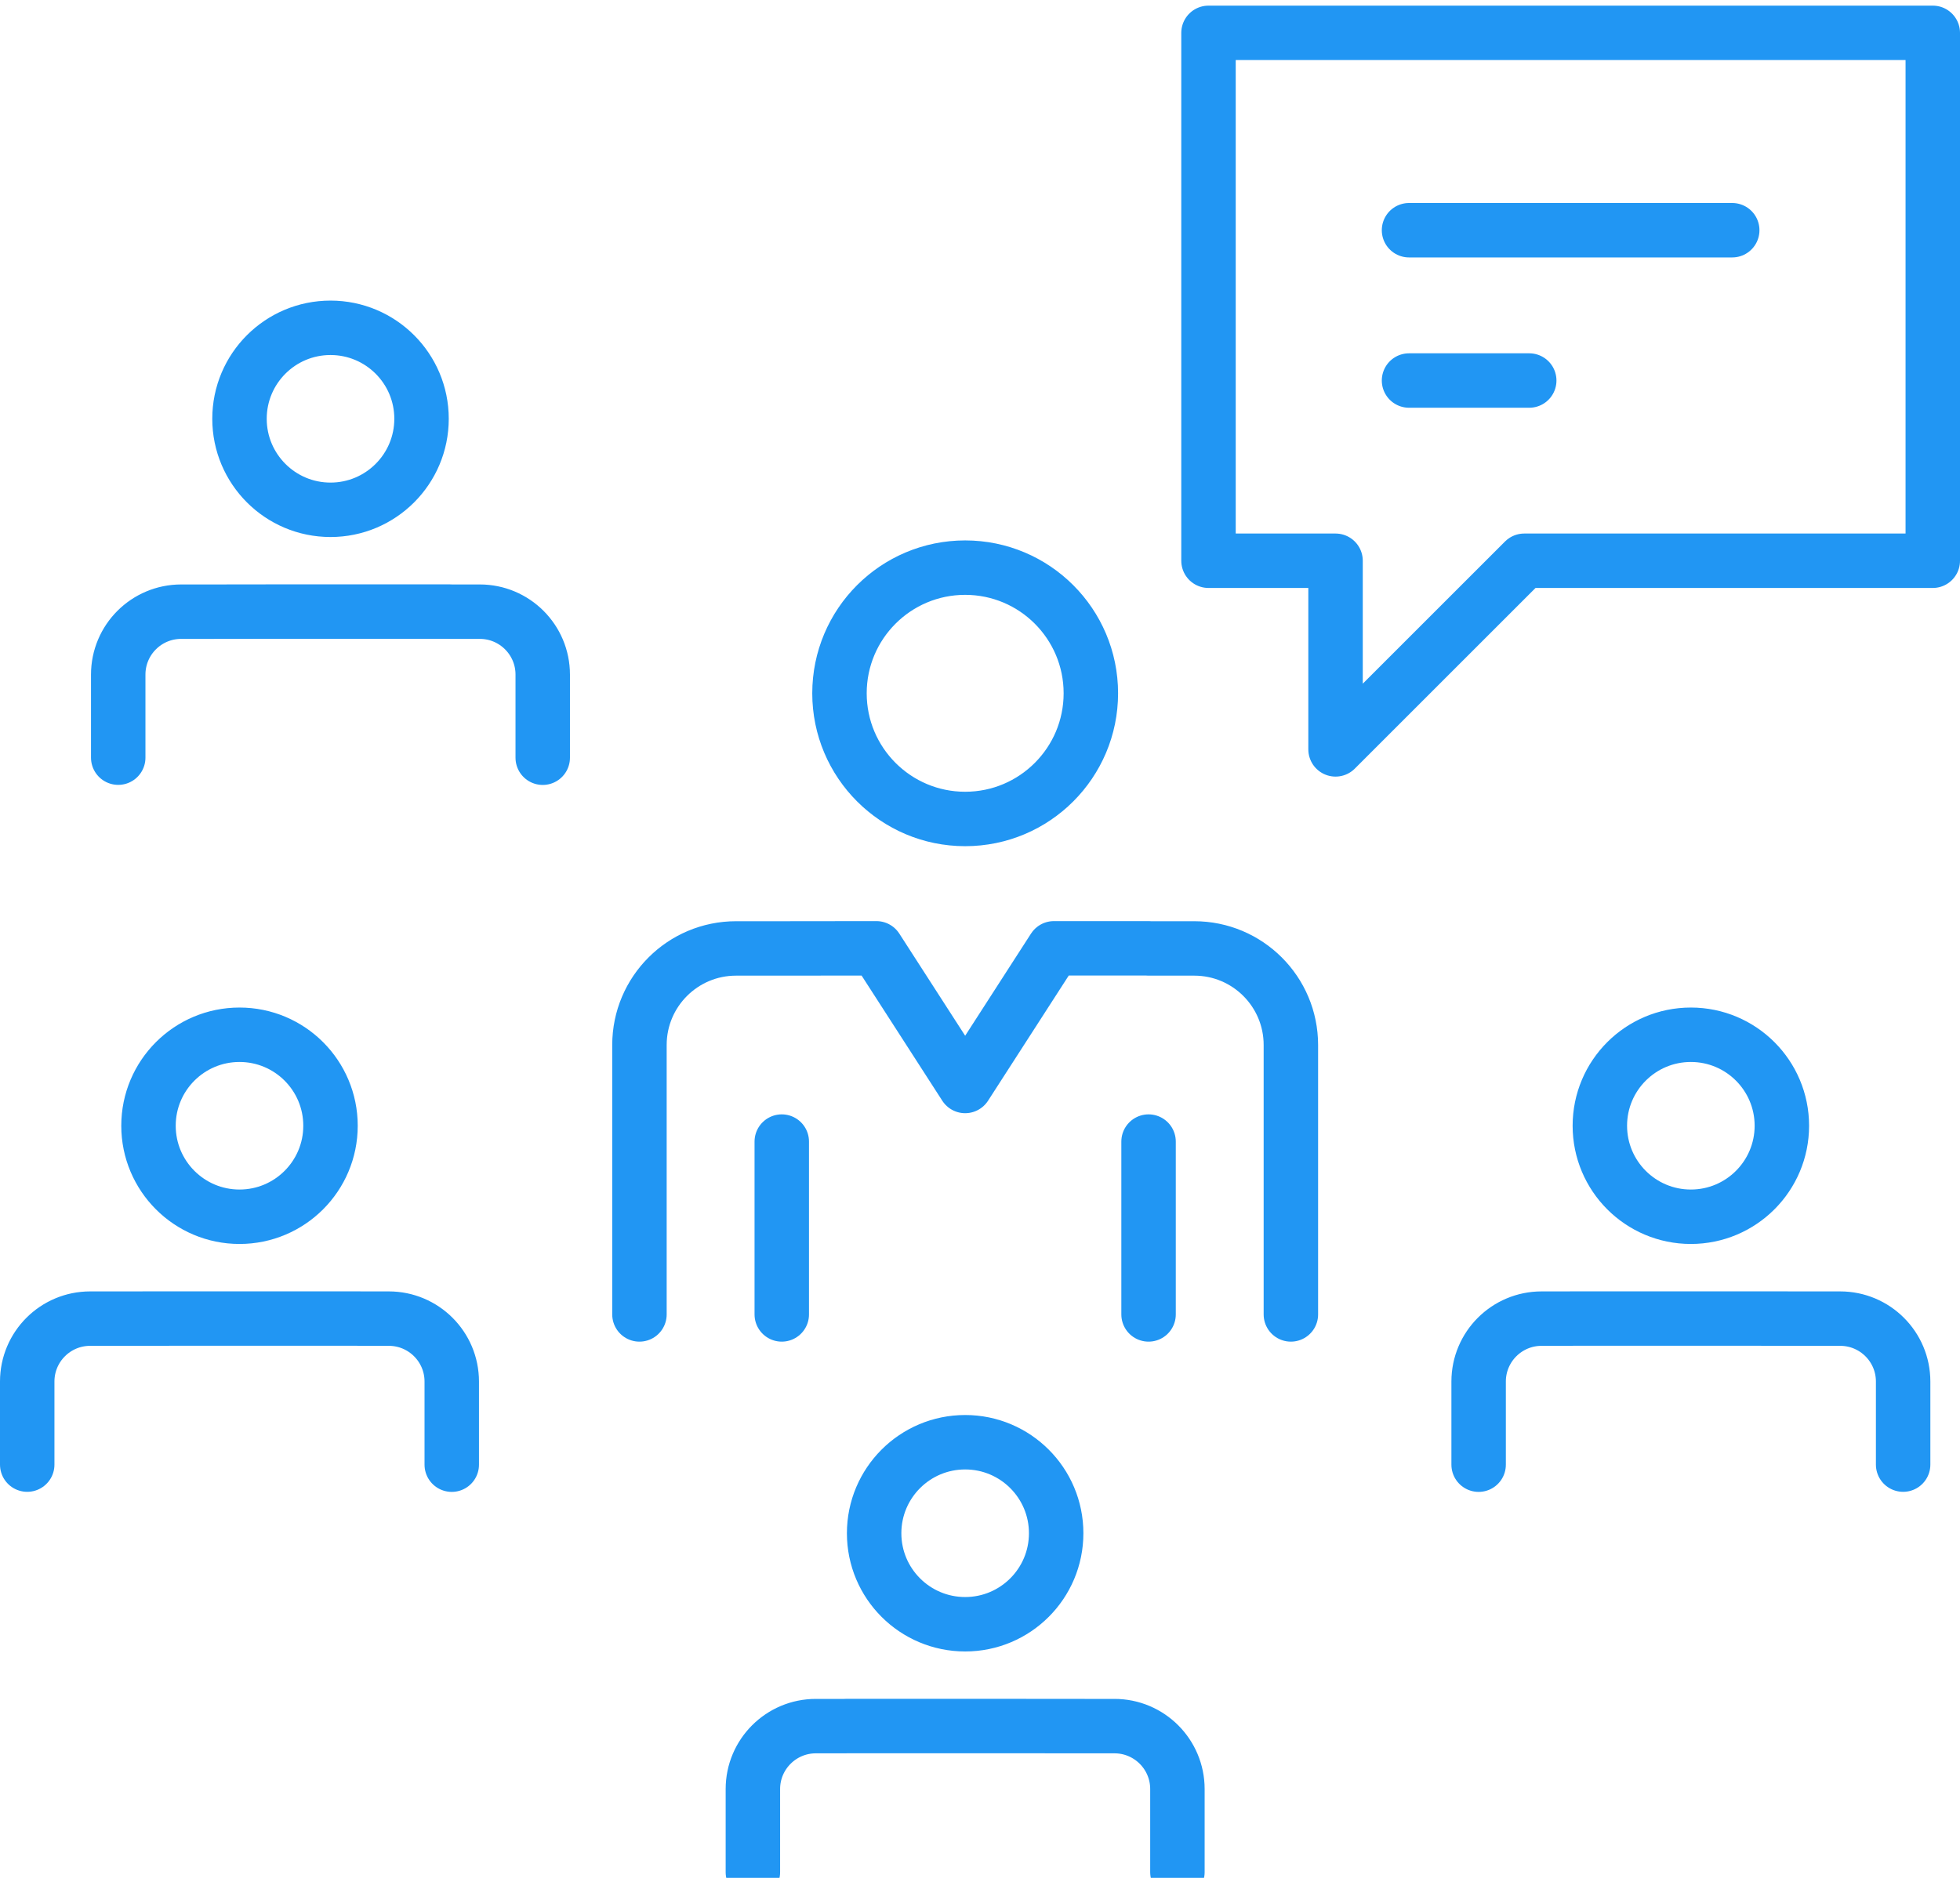 <svg width="72" height="69" viewBox="0 0 72 69" fill="none" xmlns="http://www.w3.org/2000/svg">
<path d="M23.49 48.297V38.397C23.49 36.438 25.079 34.849 27.038 34.849H28.718L32.195 34.845L35.455 39.903L38.715 34.845H42.192V34.849H43.871C45.832 34.849 47.42 36.438 47.42 38.397V48.297M28.718 48.297V41.946M42.192 41.946V48.297M69.911 53.792C69.911 54.157 69.911 50.763 69.911 50.763C69.911 49.486 68.876 48.451 67.598 48.451H66.504L64.239 48.448H57.723V48.451H56.629C55.352 48.451 54.317 49.486 54.317 50.763C54.317 50.763 54.317 54.156 54.317 53.792M4.343 27.816C4.343 28.18 4.343 24.787 4.343 24.787C4.343 23.51 5.378 22.475 6.656 22.475H7.75L10.016 22.472H16.531V22.475H17.625C18.902 22.475 19.937 23.51 19.937 24.787C19.937 24.787 19.937 28.18 19.937 27.816M1 53.792C1 54.157 1 50.763 1 50.763C1 49.486 2.035 48.451 3.312 48.451H4.406L6.673 48.448H13.188V48.451H14.283C15.56 48.451 16.595 49.486 16.595 50.763C16.595 50.763 16.595 54.156 16.595 53.792M43.252 68.766C43.252 69.129 43.252 65.736 43.252 65.736C43.252 64.459 42.217 63.424 40.94 63.424H39.846L37.58 63.422H31.064V63.424H29.97C28.693 63.424 27.657 64.46 27.657 65.736C27.657 65.736 27.657 69.129 27.657 68.766M51.76 8.459H63.633M51.76 13.982H56.176M40.072 25.474C40.072 28.024 38.005 30.092 35.455 30.092C32.906 30.092 30.838 28.024 30.838 25.474C30.838 22.924 32.905 20.857 35.455 20.857C38.005 20.857 40.072 22.924 40.072 25.474ZM58.77 41.364C58.77 43.211 60.267 44.708 62.113 44.708C63.959 44.708 65.456 43.21 65.456 41.364C65.456 39.518 63.96 38.021 62.113 38.021C60.266 38.021 58.77 39.518 58.77 41.364ZM15.485 15.388C15.485 17.235 13.987 18.732 12.141 18.732C10.295 18.732 8.798 17.234 8.798 15.388C8.798 13.542 10.294 12.045 12.141 12.045C13.988 12.045 15.485 13.541 15.485 15.388ZM12.141 41.364C12.141 43.211 10.644 44.708 8.798 44.708C6.952 44.708 5.455 43.21 5.455 41.364C5.455 39.518 6.951 38.021 8.798 38.021C10.645 38.021 12.141 39.518 12.141 41.364ZM32.111 56.337C32.111 58.184 33.608 59.681 35.455 59.681C37.301 59.681 38.798 58.184 38.798 56.337C38.798 54.49 37.301 52.993 35.455 52.993C33.608 52.993 32.111 54.491 32.111 56.337ZM71 1.207H44.394V20.604H49.061V27.535L55.993 20.604H71V1.207Z" stroke="#2196F3" stroke-width="2" stroke-linecap="round" stroke-linejoin="round"/>
</svg>

